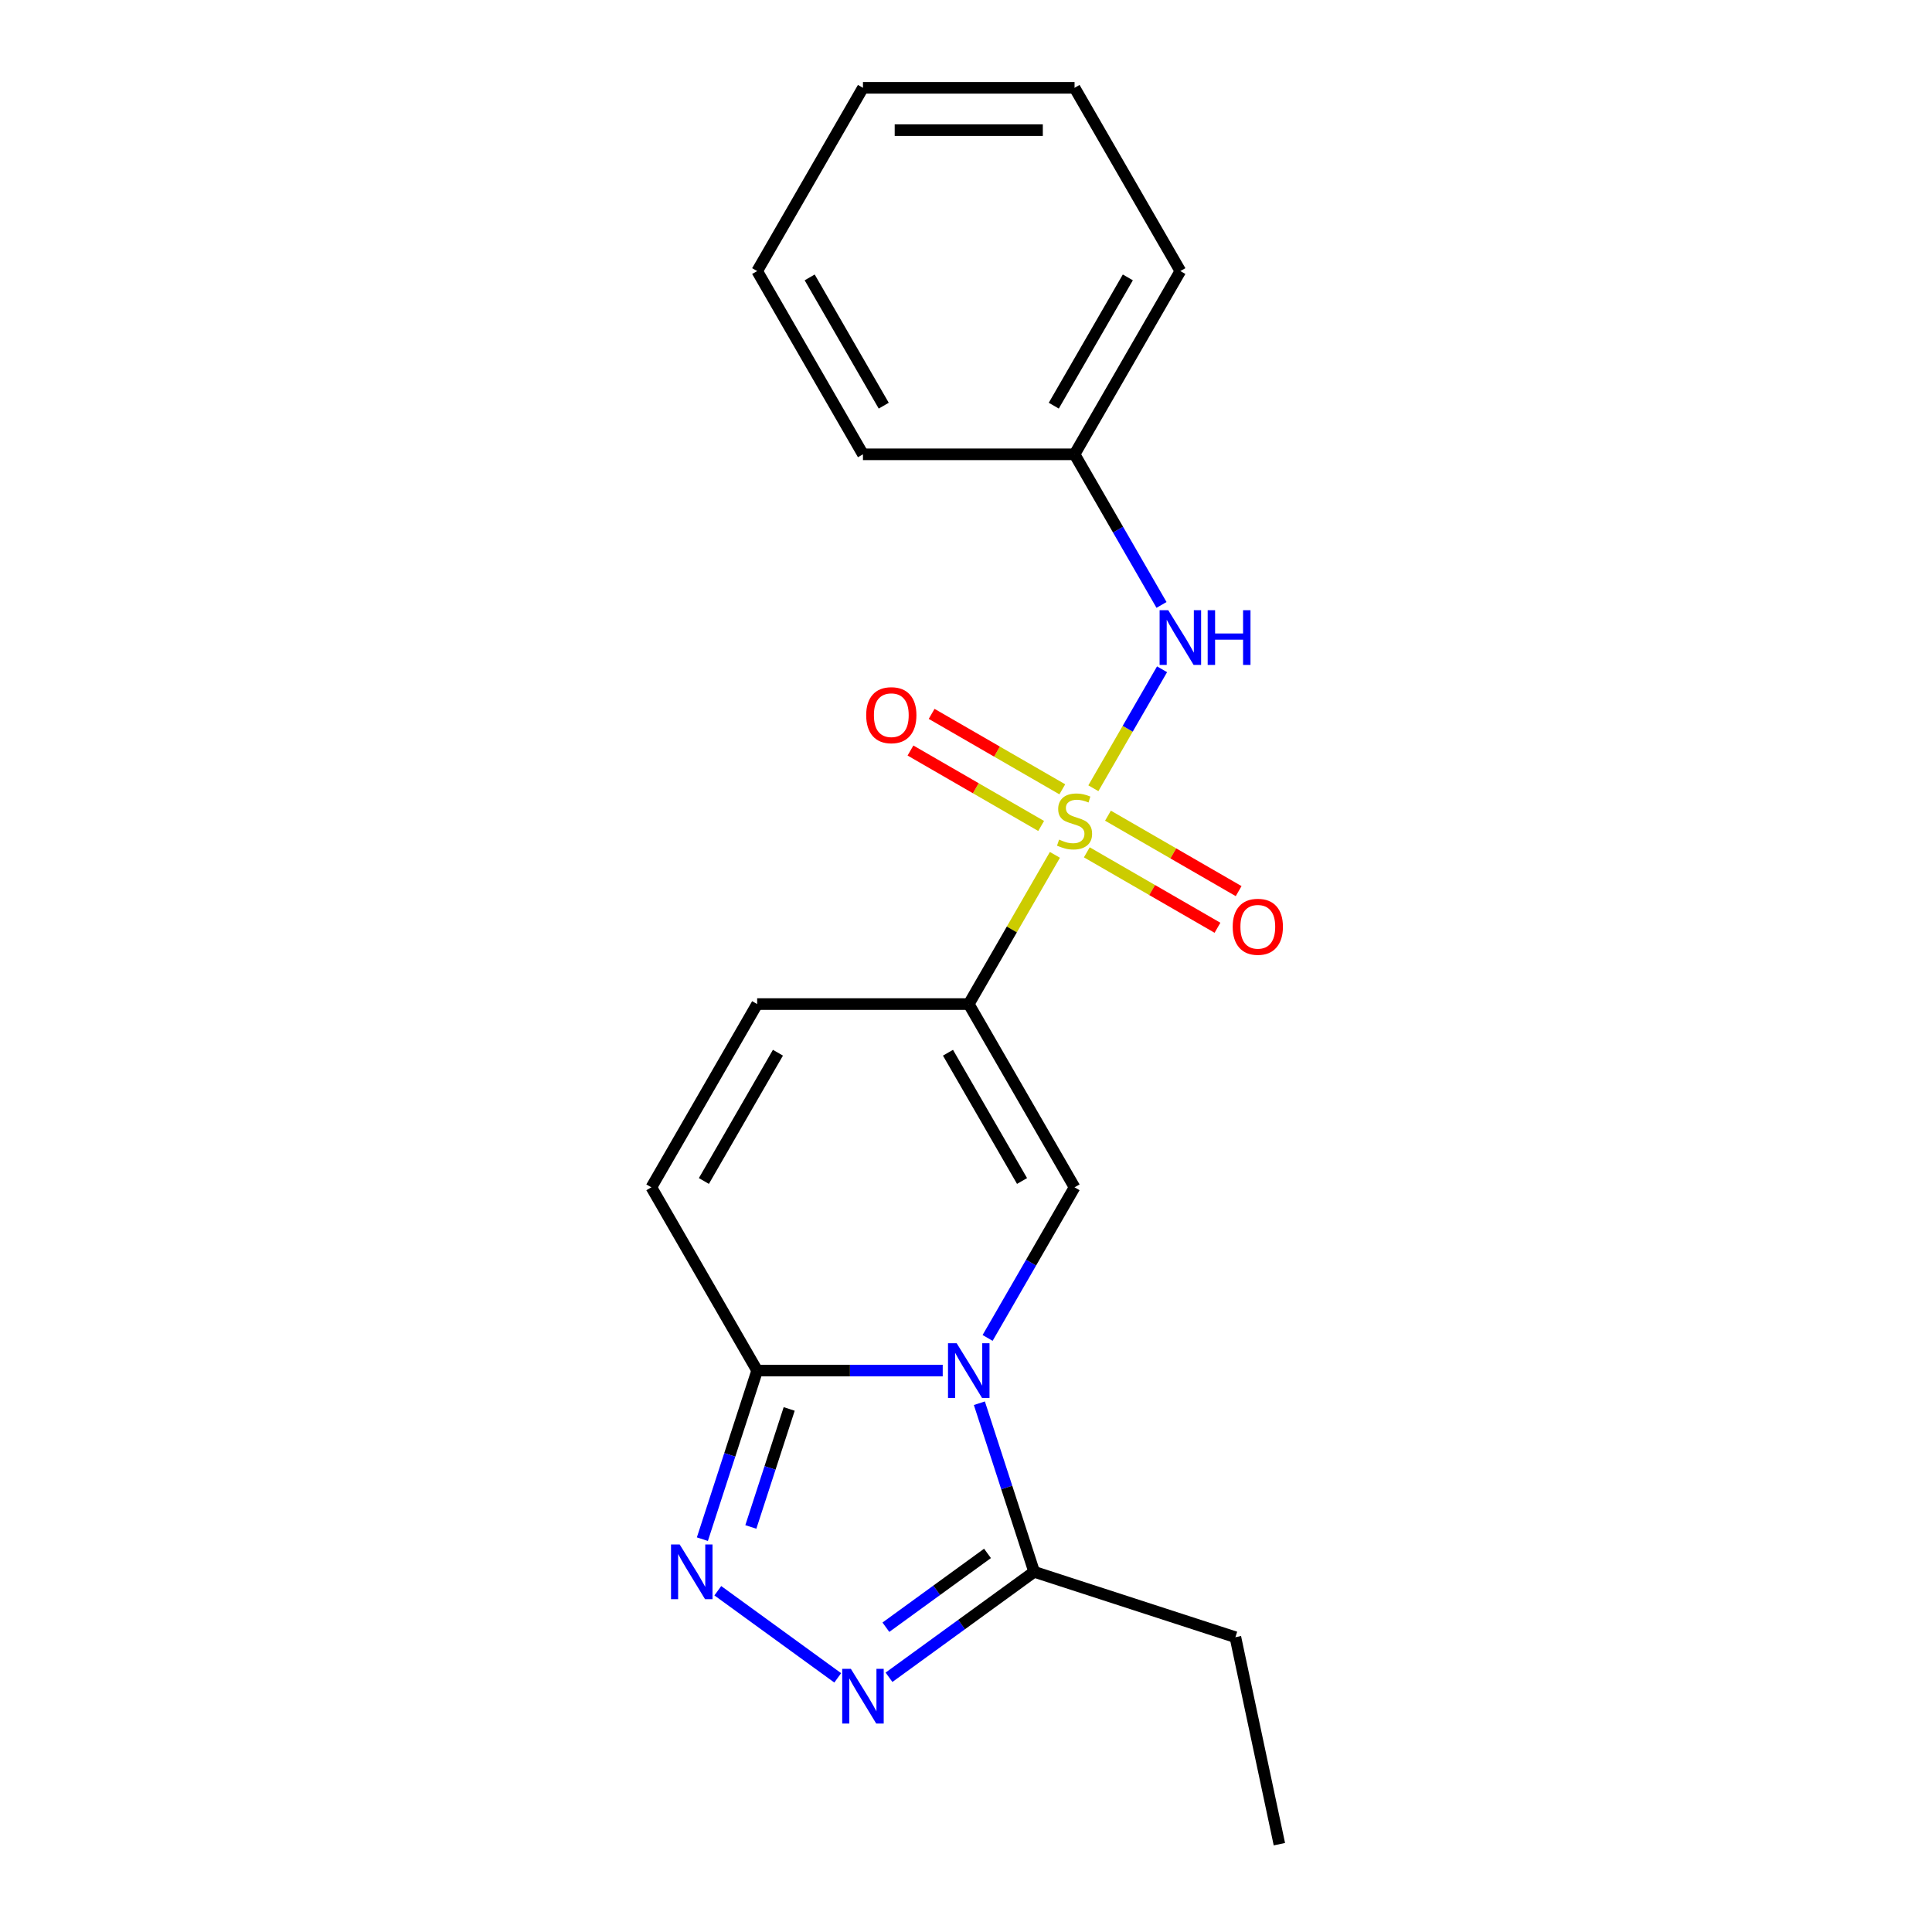 <?xml version='1.0' encoding='iso-8859-1'?>
<svg version='1.1' baseProfile='full'
              xmlns='http://www.w3.org/2000/svg'
                      xmlns:rdkit='http://www.rdkit.org/xml'
                      xmlns:xlink='http://www.w3.org/1999/xlink'
                  xml:space='preserve'
width='1000px' height='1000px' viewBox='0 0 1000 1000'>
<!-- END OF HEADER -->
<rect style='opacity:1.0;fill:#FFFFFF;stroke:none' width='1000' height='1000' x='0' y='0'> </rect>
<path class='bond-1' d='M 546.018,442.474 L 523.723,481.09' style='fill:none;fill-rule:evenodd;stroke:#CCCC00;stroke-width:6px;stroke-linecap:butt;stroke-linejoin:miter;stroke-opacity:1' />
<path class='bond-1' d='M 523.723,481.09 L 501.428,519.706' style='fill:none;fill-rule:evenodd;stroke:#000000;stroke-width:6px;stroke-linecap:butt;stroke-linejoin:miter;stroke-opacity:1' />
<path class='bond-8' d='M 565.923,407.998 L 583.699,377.207' style='fill:none;fill-rule:evenodd;stroke:#CCCC00;stroke-width:6px;stroke-linecap:butt;stroke-linejoin:miter;stroke-opacity:1' />
<path class='bond-8' d='M 583.699,377.207 L 601.476,346.417' style='fill:none;fill-rule:evenodd;stroke:#0000FF;stroke-width:6px;stroke-linecap:butt;stroke-linejoin:miter;stroke-opacity:1' />
<path class='bond-10' d='M 562.531,441.164 L 596.349,460.689' style='fill:none;fill-rule:evenodd;stroke:#CCCC00;stroke-width:6px;stroke-linecap:butt;stroke-linejoin:miter;stroke-opacity:1' />
<path class='bond-10' d='M 596.349,460.689 L 630.167,480.213' style='fill:none;fill-rule:evenodd;stroke:#FF0000;stroke-width:6px;stroke-linecap:butt;stroke-linejoin:miter;stroke-opacity:1' />
<path class='bond-10' d='M 573.484,422.194 L 607.301,441.719' style='fill:none;fill-rule:evenodd;stroke:#CCCC00;stroke-width:6px;stroke-linecap:butt;stroke-linejoin:miter;stroke-opacity:1' />
<path class='bond-10' d='M 607.301,441.719 L 641.119,461.243' style='fill:none;fill-rule:evenodd;stroke:#FF0000;stroke-width:6px;stroke-linecap:butt;stroke-linejoin:miter;stroke-opacity:1' />
<path class='bond-11' d='M 549.848,408.548 L 516.03,389.023' style='fill:none;fill-rule:evenodd;stroke:#CCCC00;stroke-width:6px;stroke-linecap:butt;stroke-linejoin:miter;stroke-opacity:1' />
<path class='bond-11' d='M 516.03,389.023 L 482.212,369.498' style='fill:none;fill-rule:evenodd;stroke:#FF0000;stroke-width:6px;stroke-linecap:butt;stroke-linejoin:miter;stroke-opacity:1' />
<path class='bond-11' d='M 538.895,427.518 L 505.078,407.993' style='fill:none;fill-rule:evenodd;stroke:#CCCC00;stroke-width:6px;stroke-linecap:butt;stroke-linejoin:miter;stroke-opacity:1' />
<path class='bond-11' d='M 505.078,407.993 L 471.26,388.469' style='fill:none;fill-rule:evenodd;stroke:#FF0000;stroke-width:6px;stroke-linecap:butt;stroke-linejoin:miter;stroke-opacity:1' />
<path class='bond-0' d='M 511.184,692.509 L 533.687,653.533' style='fill:none;fill-rule:evenodd;stroke:#0000FF;stroke-width:6px;stroke-linecap:butt;stroke-linejoin:miter;stroke-opacity:1' />
<path class='bond-0' d='M 533.687,653.533 L 556.189,614.557' style='fill:none;fill-rule:evenodd;stroke:#000000;stroke-width:6px;stroke-linecap:butt;stroke-linejoin:miter;stroke-opacity:1' />
<path class='bond-6' d='M 506.918,726.305 L 521.095,769.938' style='fill:none;fill-rule:evenodd;stroke:#0000FF;stroke-width:6px;stroke-linecap:butt;stroke-linejoin:miter;stroke-opacity:1' />
<path class='bond-6' d='M 521.095,769.938 L 535.272,813.57' style='fill:none;fill-rule:evenodd;stroke:#000000;stroke-width:6px;stroke-linecap:butt;stroke-linejoin:miter;stroke-opacity:1' />
<path class='bond-20' d='M 487.95,709.407 L 439.927,709.407' style='fill:none;fill-rule:evenodd;stroke:#0000FF;stroke-width:6px;stroke-linecap:butt;stroke-linejoin:miter;stroke-opacity:1' />
<path class='bond-20' d='M 439.927,709.407 L 391.904,709.407' style='fill:none;fill-rule:evenodd;stroke:#000000;stroke-width:6px;stroke-linecap:butt;stroke-linejoin:miter;stroke-opacity:1' />
<path class='bond-2' d='M 501.428,519.706 L 556.189,614.557' style='fill:none;fill-rule:evenodd;stroke:#000000;stroke-width:6px;stroke-linecap:butt;stroke-linejoin:miter;stroke-opacity:1' />
<path class='bond-2' d='M 490.672,544.886 L 529.005,611.282' style='fill:none;fill-rule:evenodd;stroke:#000000;stroke-width:6px;stroke-linecap:butt;stroke-linejoin:miter;stroke-opacity:1' />
<path class='bond-7' d='M 501.428,519.706 L 391.904,519.706' style='fill:none;fill-rule:evenodd;stroke:#000000;stroke-width:6px;stroke-linecap:butt;stroke-linejoin:miter;stroke-opacity:1' />
<path class='bond-3' d='M 391.904,709.407 L 337.142,614.557' style='fill:none;fill-rule:evenodd;stroke:#000000;stroke-width:6px;stroke-linecap:butt;stroke-linejoin:miter;stroke-opacity:1' />
<path class='bond-4' d='M 391.904,709.407 L 377.727,753.04' style='fill:none;fill-rule:evenodd;stroke:#000000;stroke-width:6px;stroke-linecap:butt;stroke-linejoin:miter;stroke-opacity:1' />
<path class='bond-4' d='M 377.727,753.04 L 363.55,796.672' style='fill:none;fill-rule:evenodd;stroke:#0000FF;stroke-width:6px;stroke-linecap:butt;stroke-linejoin:miter;stroke-opacity:1' />
<path class='bond-4' d='M 408.483,729.266 L 398.559,759.809' style='fill:none;fill-rule:evenodd;stroke:#000000;stroke-width:6px;stroke-linecap:butt;stroke-linejoin:miter;stroke-opacity:1' />
<path class='bond-4' d='M 398.559,759.809 L 388.635,790.351' style='fill:none;fill-rule:evenodd;stroke:#0000FF;stroke-width:6px;stroke-linecap:butt;stroke-linejoin:miter;stroke-opacity:1' />
<path class='bond-22' d='M 371.537,823.363 L 433.604,868.457' style='fill:none;fill-rule:evenodd;stroke:#0000FF;stroke-width:6px;stroke-linecap:butt;stroke-linejoin:miter;stroke-opacity:1' />
<path class='bond-5' d='M 460.144,868.154 L 497.708,840.862' style='fill:none;fill-rule:evenodd;stroke:#0000FF;stroke-width:6px;stroke-linecap:butt;stroke-linejoin:miter;stroke-opacity:1' />
<path class='bond-5' d='M 497.708,840.862 L 535.272,813.57' style='fill:none;fill-rule:evenodd;stroke:#000000;stroke-width:6px;stroke-linecap:butt;stroke-linejoin:miter;stroke-opacity:1' />
<path class='bond-5' d='M 458.538,842.245 L 484.833,823.141' style='fill:none;fill-rule:evenodd;stroke:#0000FF;stroke-width:6px;stroke-linecap:butt;stroke-linejoin:miter;stroke-opacity:1' />
<path class='bond-5' d='M 484.833,823.141 L 511.128,804.037' style='fill:none;fill-rule:evenodd;stroke:#000000;stroke-width:6px;stroke-linecap:butt;stroke-linejoin:miter;stroke-opacity:1' />
<path class='bond-13' d='M 535.272,813.57 L 639.436,847.415' style='fill:none;fill-rule:evenodd;stroke:#000000;stroke-width:6px;stroke-linecap:butt;stroke-linejoin:miter;stroke-opacity:1' />
<path class='bond-9' d='M 391.904,519.706 L 337.142,614.557' style='fill:none;fill-rule:evenodd;stroke:#000000;stroke-width:6px;stroke-linecap:butt;stroke-linejoin:miter;stroke-opacity:1' />
<path class='bond-9' d='M 402.66,544.886 L 364.326,611.282' style='fill:none;fill-rule:evenodd;stroke:#000000;stroke-width:6px;stroke-linecap:butt;stroke-linejoin:miter;stroke-opacity:1' />
<path class='bond-12' d='M 601.195,313.108 L 578.692,274.131' style='fill:none;fill-rule:evenodd;stroke:#0000FF;stroke-width:6px;stroke-linecap:butt;stroke-linejoin:miter;stroke-opacity:1' />
<path class='bond-12' d='M 578.692,274.131 L 556.189,235.155' style='fill:none;fill-rule:evenodd;stroke:#000000;stroke-width:6px;stroke-linecap:butt;stroke-linejoin:miter;stroke-opacity:1' />
<path class='bond-14' d='M 556.189,235.155 L 610.951,140.305' style='fill:none;fill-rule:evenodd;stroke:#000000;stroke-width:6px;stroke-linecap:butt;stroke-linejoin:miter;stroke-opacity:1' />
<path class='bond-14' d='M 545.434,209.975 L 583.767,143.58' style='fill:none;fill-rule:evenodd;stroke:#000000;stroke-width:6px;stroke-linecap:butt;stroke-linejoin:miter;stroke-opacity:1' />
<path class='bond-15' d='M 556.189,235.155 L 446.666,235.155' style='fill:none;fill-rule:evenodd;stroke:#000000;stroke-width:6px;stroke-linecap:butt;stroke-linejoin:miter;stroke-opacity:1' />
<path class='bond-16' d='M 639.436,847.415 L 662.207,954.545' style='fill:none;fill-rule:evenodd;stroke:#000000;stroke-width:6px;stroke-linecap:butt;stroke-linejoin:miter;stroke-opacity:1' />
<path class='bond-17' d='M 610.951,140.305 L 556.189,45.455' style='fill:none;fill-rule:evenodd;stroke:#000000;stroke-width:6px;stroke-linecap:butt;stroke-linejoin:miter;stroke-opacity:1' />
<path class='bond-18' d='M 446.666,235.155 L 391.904,140.305' style='fill:none;fill-rule:evenodd;stroke:#000000;stroke-width:6px;stroke-linecap:butt;stroke-linejoin:miter;stroke-opacity:1' />
<path class='bond-18' d='M 457.422,209.975 L 419.088,143.58' style='fill:none;fill-rule:evenodd;stroke:#000000;stroke-width:6px;stroke-linecap:butt;stroke-linejoin:miter;stroke-opacity:1' />
<path class='bond-21' d='M 556.189,45.455 L 446.666,45.455' style='fill:none;fill-rule:evenodd;stroke:#000000;stroke-width:6px;stroke-linecap:butt;stroke-linejoin:miter;stroke-opacity:1' />
<path class='bond-21' d='M 539.761,67.359 L 463.094,67.359' style='fill:none;fill-rule:evenodd;stroke:#000000;stroke-width:6px;stroke-linecap:butt;stroke-linejoin:miter;stroke-opacity:1' />
<path class='bond-19' d='M 391.904,140.305 L 446.666,45.455' style='fill:none;fill-rule:evenodd;stroke:#000000;stroke-width:6px;stroke-linecap:butt;stroke-linejoin:miter;stroke-opacity:1' />
<path  class='atom-0' d='M 548.189 434.576
Q 548.509 434.696, 549.829 435.256
Q 551.149 435.816, 552.589 436.176
Q 554.069 436.496, 555.509 436.496
Q 558.189 436.496, 559.749 435.216
Q 561.309 433.896, 561.309 431.616
Q 561.309 430.056, 560.509 429.096
Q 559.749 428.136, 558.549 427.616
Q 557.349 427.096, 555.349 426.496
Q 552.829 425.736, 551.309 425.016
Q 549.829 424.296, 548.749 422.776
Q 547.709 421.256, 547.709 418.696
Q 547.709 415.136, 550.109 412.936
Q 552.549 410.736, 557.349 410.736
Q 560.629 410.736, 564.349 412.296
L 563.429 415.376
Q 560.029 413.976, 557.469 413.976
Q 554.709 413.976, 553.189 415.136
Q 551.669 416.256, 551.709 418.216
Q 551.709 419.736, 552.469 420.656
Q 553.269 421.576, 554.389 422.096
Q 555.549 422.616, 557.469 423.216
Q 560.029 424.016, 561.549 424.816
Q 563.069 425.616, 564.149 427.256
Q 565.269 428.856, 565.269 431.616
Q 565.269 435.536, 562.629 437.656
Q 560.029 439.736, 555.669 439.736
Q 553.149 439.736, 551.229 439.176
Q 549.349 438.656, 547.109 437.736
L 548.189 434.576
' fill='#CCCC00'/>
<path  class='atom-1' d='M 495.168 695.247
L 504.448 710.247
Q 505.368 711.727, 506.848 714.407
Q 508.328 717.087, 508.408 717.247
L 508.408 695.247
L 512.168 695.247
L 512.168 723.567
L 508.288 723.567
L 498.328 707.167
Q 497.168 705.247, 495.928 703.047
Q 494.728 700.847, 494.368 700.167
L 494.368 723.567
L 490.688 723.567
L 490.688 695.247
L 495.168 695.247
' fill='#0000FF'/>
<path  class='atom-5' d='M 351.799 799.41
L 361.079 814.41
Q 361.999 815.89, 363.479 818.57
Q 364.959 821.25, 365.039 821.41
L 365.039 799.41
L 368.799 799.41
L 368.799 827.73
L 364.919 827.73
L 354.959 811.33
Q 353.799 809.41, 352.559 807.21
Q 351.359 805.01, 350.999 804.33
L 350.999 827.73
L 347.319 827.73
L 347.319 799.41
L 351.799 799.41
' fill='#0000FF'/>
<path  class='atom-6' d='M 440.406 863.787
L 449.686 878.787
Q 450.606 880.267, 452.086 882.947
Q 453.566 885.627, 453.646 885.787
L 453.646 863.787
L 457.406 863.787
L 457.406 892.107
L 453.526 892.107
L 443.566 875.707
Q 442.406 873.787, 441.166 871.587
Q 439.966 869.387, 439.606 868.707
L 439.606 892.107
L 435.926 892.107
L 435.926 863.787
L 440.406 863.787
' fill='#0000FF'/>
<path  class='atom-9' d='M 604.691 315.846
L 613.971 330.846
Q 614.891 332.326, 616.371 335.006
Q 617.851 337.686, 617.931 337.846
L 617.931 315.846
L 621.691 315.846
L 621.691 344.166
L 617.811 344.166
L 607.851 327.766
Q 606.691 325.846, 605.451 323.646
Q 604.251 321.446, 603.891 320.766
L 603.891 344.166
L 600.211 344.166
L 600.211 315.846
L 604.691 315.846
' fill='#0000FF'/>
<path  class='atom-9' d='M 625.091 315.846
L 628.931 315.846
L 628.931 327.886
L 643.411 327.886
L 643.411 315.846
L 647.251 315.846
L 647.251 344.166
L 643.411 344.166
L 643.411 331.086
L 628.931 331.086
L 628.931 344.166
L 625.091 344.166
L 625.091 315.846
' fill='#0000FF'/>
<path  class='atom-11' d='M 638.04 479.698
Q 638.04 472.898, 641.4 469.098
Q 644.76 465.298, 651.04 465.298
Q 657.32 465.298, 660.68 469.098
Q 664.04 472.898, 664.04 479.698
Q 664.04 486.578, 660.64 490.498
Q 657.24 494.378, 651.04 494.378
Q 644.8 494.378, 641.4 490.498
Q 638.04 486.618, 638.04 479.698
M 651.04 491.178
Q 655.36 491.178, 657.68 488.298
Q 660.04 485.378, 660.04 479.698
Q 660.04 474.138, 657.68 471.338
Q 655.36 468.498, 651.04 468.498
Q 646.72 468.498, 644.36 471.298
Q 642.04 474.098, 642.04 479.698
Q 642.04 485.418, 644.36 488.298
Q 646.72 491.178, 651.04 491.178
' fill='#FF0000'/>
<path  class='atom-12' d='M 448.339 370.174
Q 448.339 363.374, 451.699 359.574
Q 455.059 355.774, 461.339 355.774
Q 467.619 355.774, 470.979 359.574
Q 474.339 363.374, 474.339 370.174
Q 474.339 377.054, 470.939 380.974
Q 467.539 384.854, 461.339 384.854
Q 455.099 384.854, 451.699 380.974
Q 448.339 377.094, 448.339 370.174
M 461.339 381.654
Q 465.659 381.654, 467.979 378.774
Q 470.339 375.854, 470.339 370.174
Q 470.339 364.614, 467.979 361.814
Q 465.659 358.974, 461.339 358.974
Q 457.019 358.974, 454.659 361.774
Q 452.339 364.574, 452.339 370.174
Q 452.339 375.894, 454.659 378.774
Q 457.019 381.654, 461.339 381.654
' fill='#FF0000'/>
</svg>

